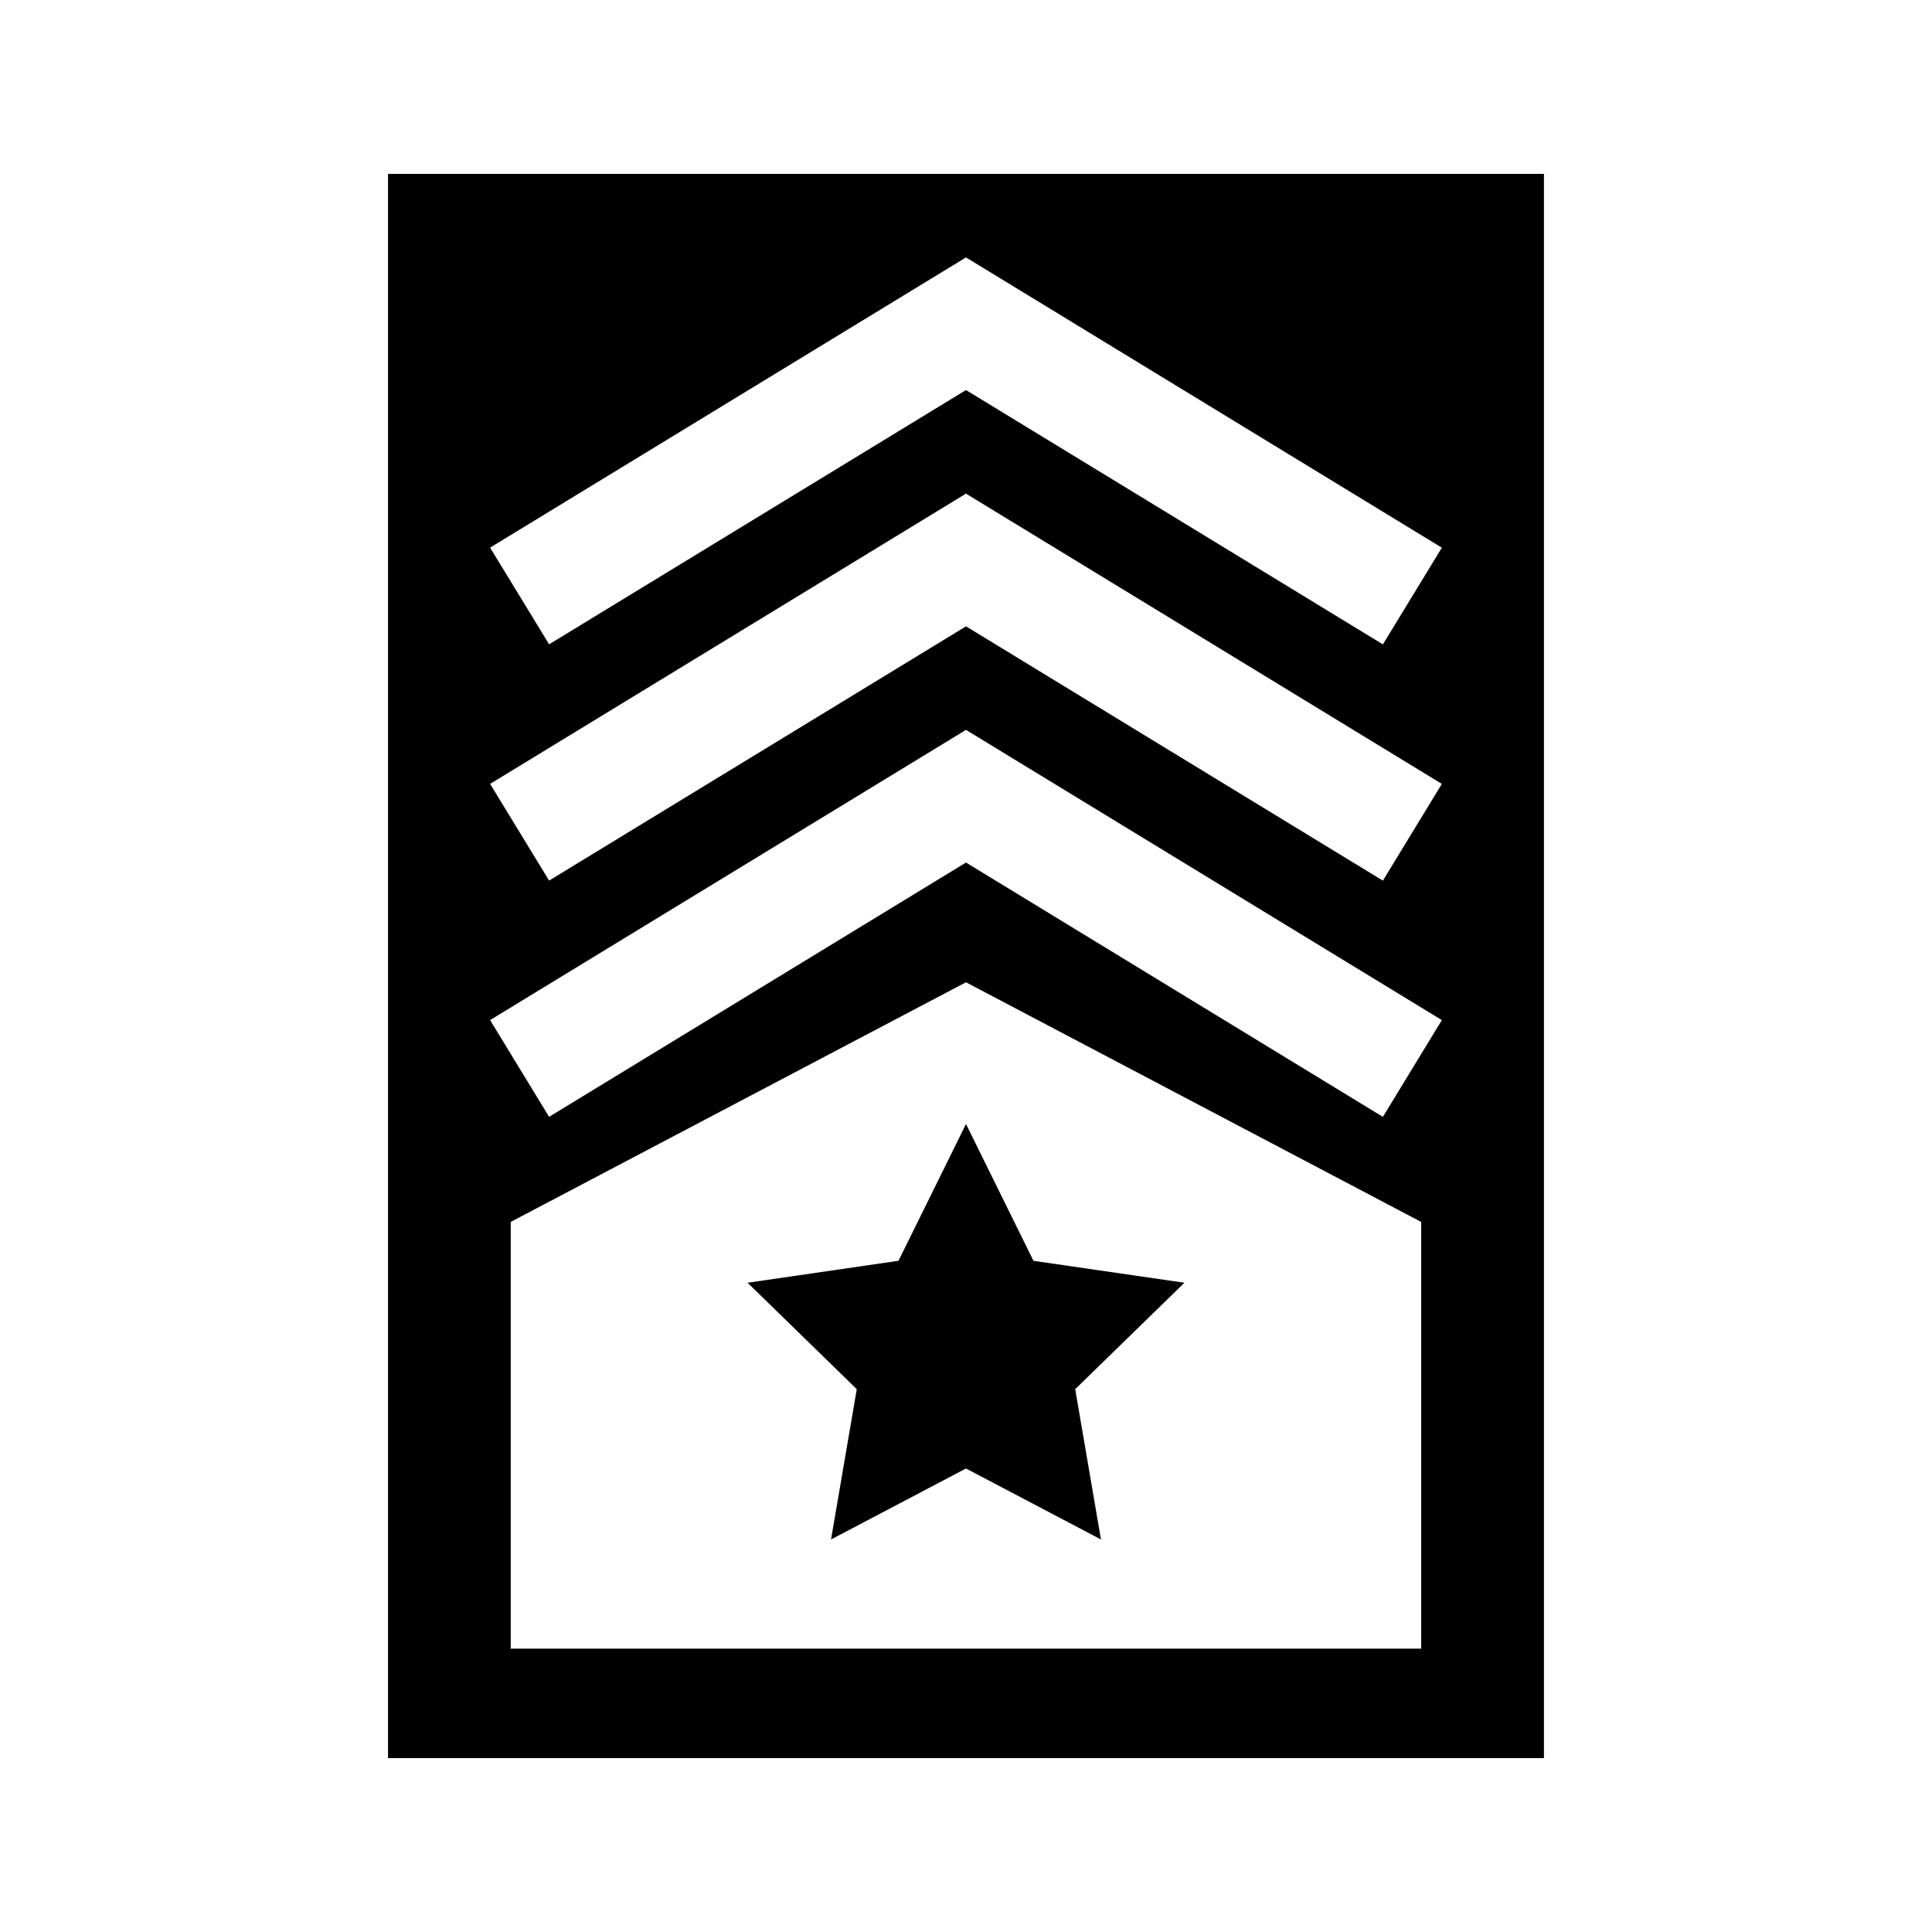 <?xml version="1.0" encoding="UTF-8"?>
<!-- Uploaded to: ICON Repo, www.svgrepo.com, Generator: ICON Repo Mixer Tools -->
<svg fill="#000000" width="800px" height="800px" version="1.1" viewBox="144 144 512 512" xmlns="http://www.w3.org/2000/svg">
 <g>
  <path d="m382.11 478.12-39.996 5.82 28.938 28.203-6.82 39.832 35.766-18.809 35.77 18.812-6.828-39.836 28.941-28.203-40-5.812-17.883-36.25z"/>
  <path d="m246.83 190.08v419.84h306.33v-419.84zm273.8 390.83h-241.28v-113.09l120.64-63.508 120.64 63.516zm-10.152-140.93-110.48-67.398-110.48 67.391-15.633-25.633h0.012l-0.012-0.012 84.074-51.27 42.035-25.633 126.11 76.914zm0-62.602-110.48-67.395-110.48 67.379-15.633-25.625 126.11-76.922 126.11 76.926zm0-62.613-110.48-67.398-110.48 67.383-15.633-25.625 126.11-76.906 126.11 76.926z"/>
 </g>
</svg>
